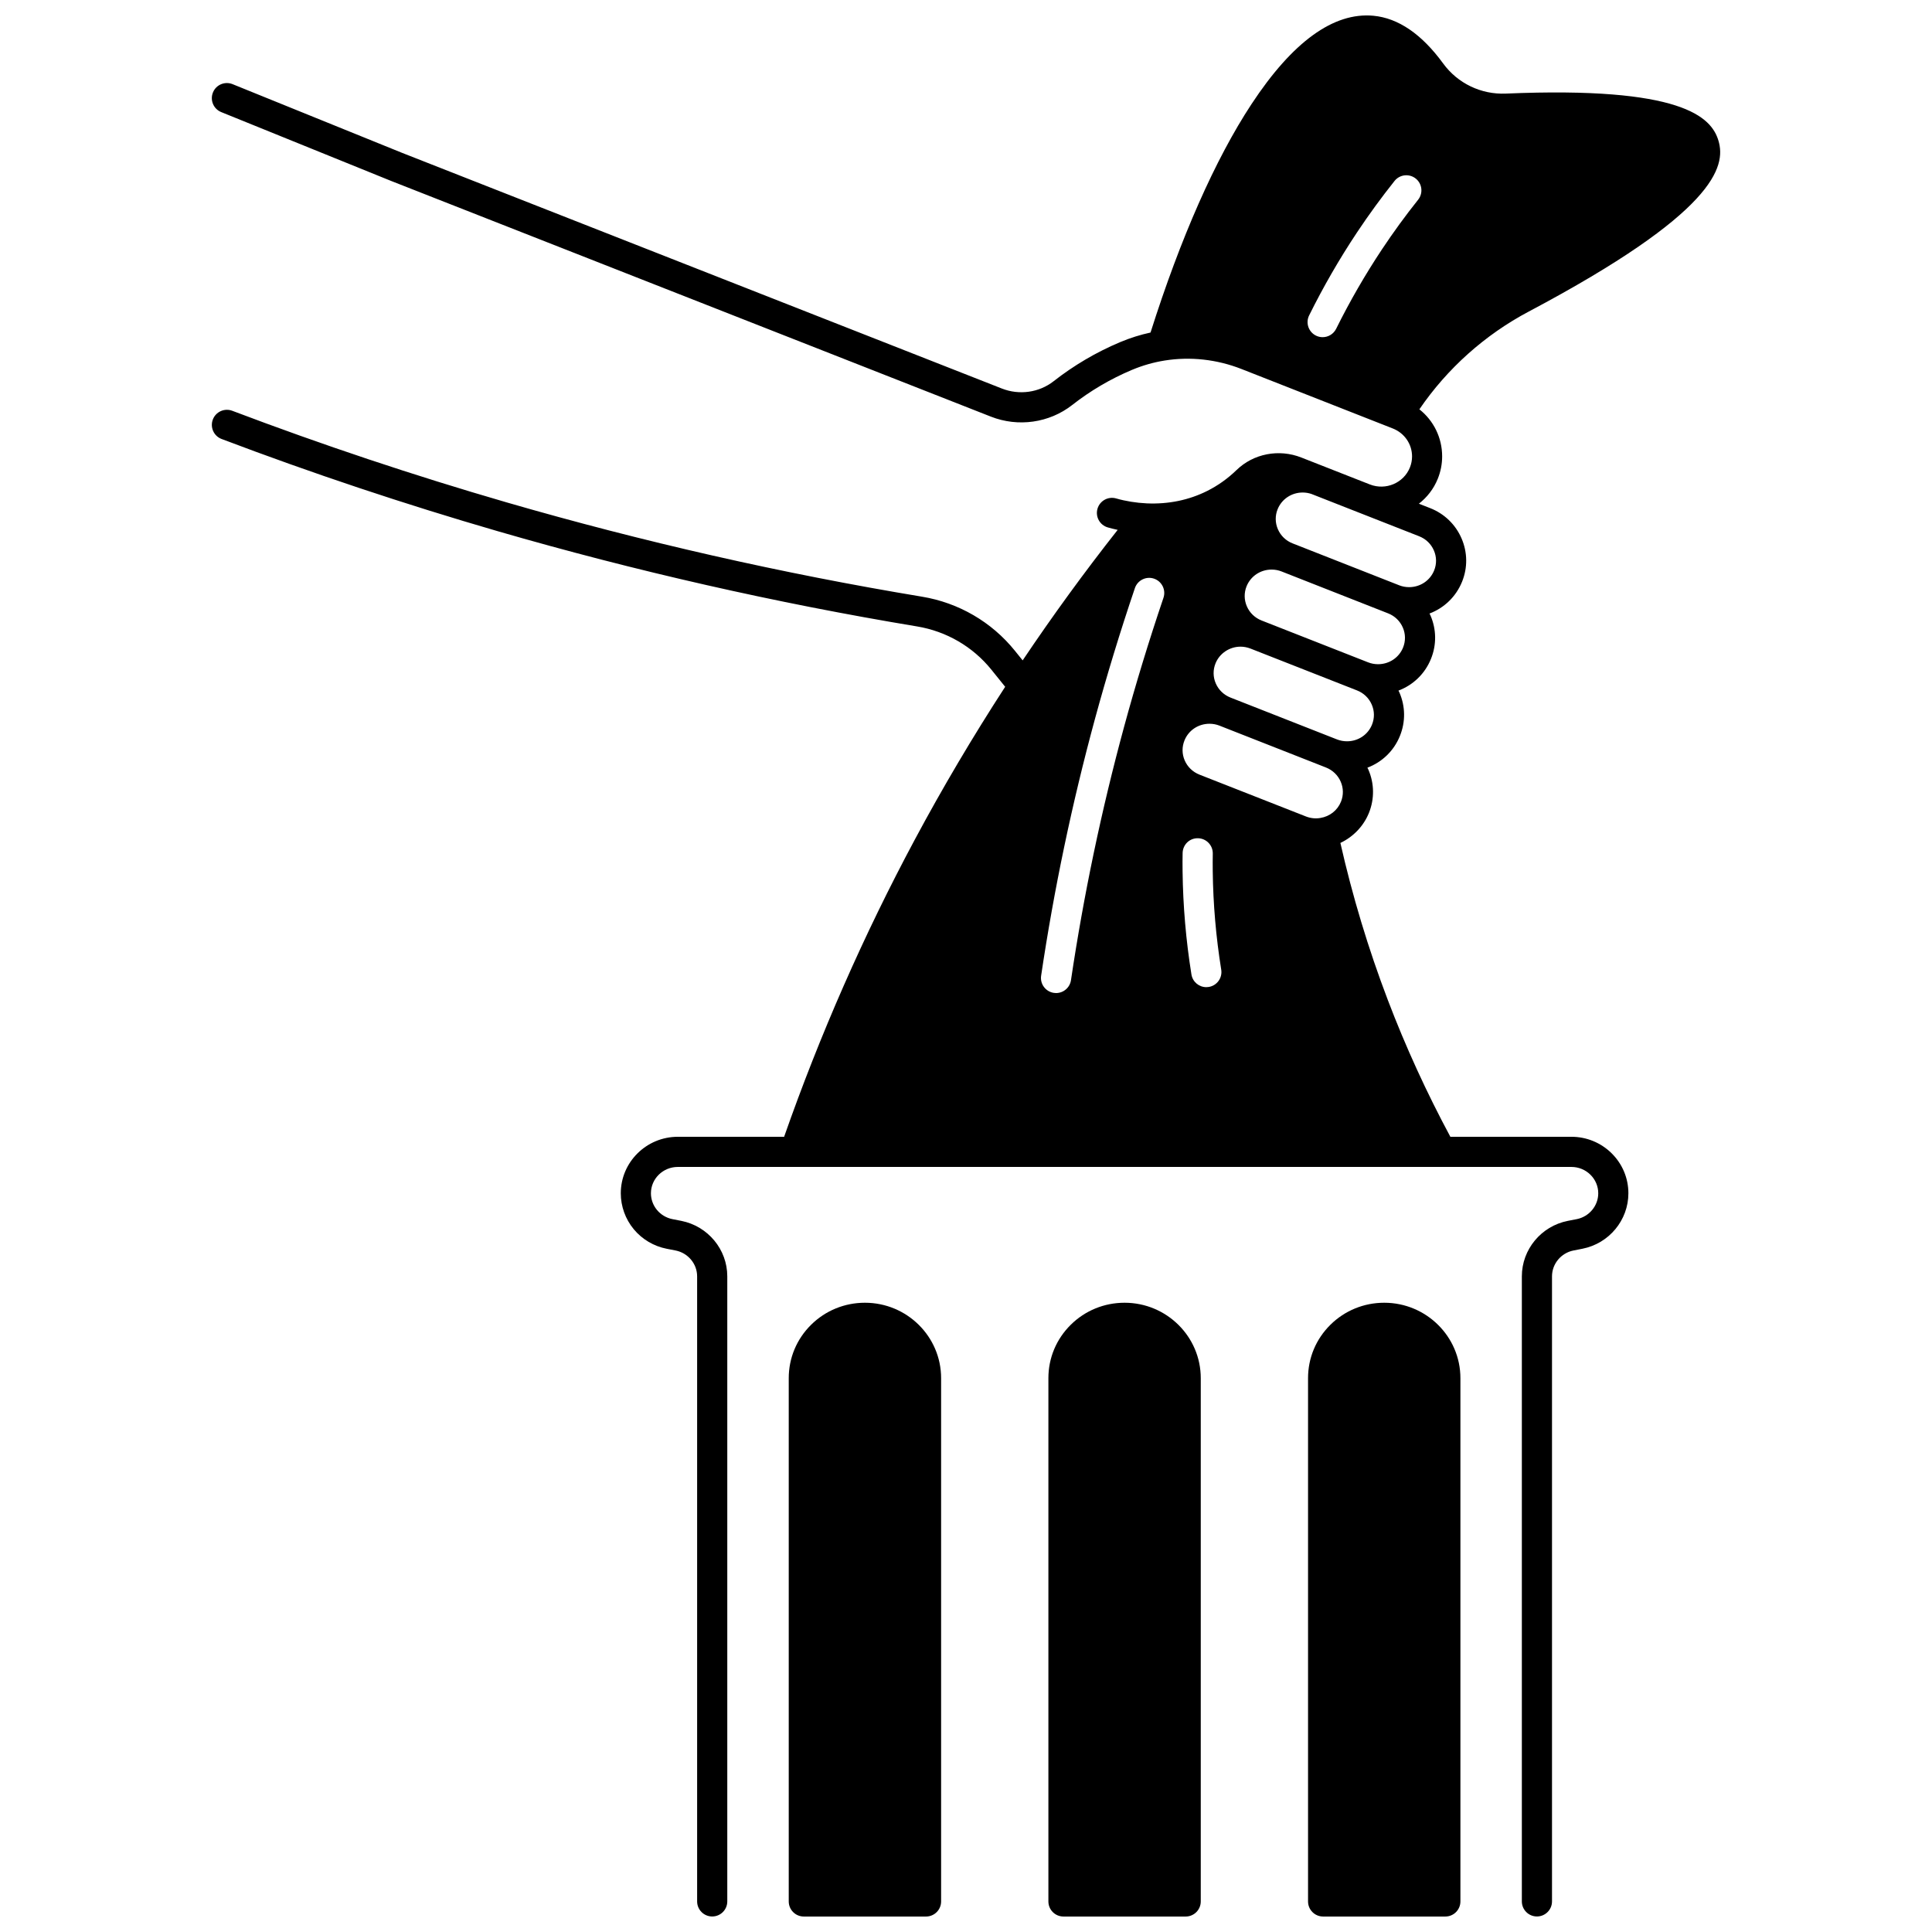 <?xml version="1.0" encoding="UTF-8"?>
<!-- Uploaded to: SVG Repo, www.svgrepo.com, Generator: SVG Repo Mixer Tools -->
<svg width="800px" height="800px" version="1.1" viewBox="144 144 512 512" xmlns="http://www.w3.org/2000/svg">
 <defs>
  <clipPath id="d">
   <path d="m421 489h42v162.9h-42z"/>
  </clipPath>
  <clipPath id="c">
   <path d="m353 489h41v162.9h-41z"/>
  </clipPath>
  <clipPath id="b">
   <path d="m490 489h42v162.9h-42z"/>
  </clipPath>
  <clipPath id="a">
   <path d="m200 148.09h400v503.81h-400z"/>
  </clipPath>
 </defs>
 <g>
  <g clip-path="url(#d)">
   <path d="m442.03 489.24c-5.387 0-10.449 2.07-14.258 5.828-3.828 3.777-5.938 8.805-5.938 14.156v138.68c0 2.207 1.789 3.996 3.996 3.996h32.387c2.207 0 3.996-1.789 3.996-3.996v-138.68c0-11.02-9.055-19.984-20.184-19.984z"/>
  </g>
  <g clip-path="url(#c)">
   <path d="m373.22 489.24c-5.383 0-10.449 2.07-14.258 5.828-3.828 3.777-5.938 8.805-5.938 14.156v138.68c0 2.207 1.789 3.996 3.996 3.996h32.387c2.207 0 3.996-1.789 3.996-3.996v-138.68c0-11.02-9.051-19.984-20.184-19.984z"/>
  </g>
  <g clip-path="url(#b)">
   <path d="m510.84 489.24c-5.383 0-10.445 2.07-14.258 5.828-3.828 3.777-5.938 8.805-5.938 14.156v138.68c0 2.207 1.789 3.996 3.996 3.996h32.387c2.207 0 3.996-1.789 3.996-3.996v-138.68c0-11.02-9.055-19.984-20.184-19.984z"/>
  </g>
  <g clip-path="url(#a)">
   <path d="m549.17 226.55c49.316-26.152 52.293-38.355 50.242-45.258-1.875-6.312-9.75-14.473-56.375-12.488-6.527 0.27-12.742-2.703-16.594-7.996-5.668-7.766-11.887-12.02-18.484-12.637-10.555-0.973-21.422 6.894-32.297 23.418-9.578 14.543-18.809 35.445-26.758 60.535-2.699 0.586-5.344 1.414-7.906 2.484l-0.188 0.074c-6.297 2.656-12.227 6.144-17.613 10.363-3.84 3-9.086 3.734-13.695 1.918l-158.89-62.434-44.977-18.227c-2.047-0.828-4.379 0.156-5.203 2.203-0.828 2.047 0.156 4.375 2.203 5.203l45.016 18.242 158.93 62.453c7.227 2.848 15.48 1.68 21.547-3.062 4.836-3.789 10.148-6.914 15.828-9.309l0.176-0.07c2.711-1.133 5.574-1.945 8.504-2.418 6.816-1.09 13.855-0.312 20.359 2.242l40.098 15.758c3.109 1.223 5.117 4.137 5.117 7.422 0 1-0.195 1.988-0.578 2.941-1.656 4.102-6.402 6.113-10.578 4.484-0.035-0.016-0.07-0.027-0.105-0.039l-18.078-7.102c-5.945-2.344-12.688-1.039-17.184 3.324-2.297 2.234-4.902 4.09-7.738 5.516-4.879 2.445-10.285 3.559-16.039 3.309-2.781-0.129-5.59-0.578-8.121-1.309-2.121-0.605-4.336 0.617-4.945 2.738-0.609 2.121 0.617 4.336 2.738 4.945 0.848 0.242 1.723 0.457 2.613 0.648-8.82 11.191-17.254 22.785-25.18 34.586l-2.07-2.566c-6.152-7.621-14.887-12.703-24.598-14.312-37.051-6.144-74.105-14.559-110.14-25.008-24.484-7.106-48.93-15.27-72.652-24.258-2.062-0.781-4.371 0.254-5.152 2.32-0.781 2.062 0.258 4.371 2.32 5.152 23.918 9.066 48.566 17.297 73.258 24.461 36.332 10.531 73.695 19.016 111.05 25.215 7.777 1.289 14.766 5.356 19.684 11.445l3.668 4.551c-8.535 13.148-16.582 26.738-23.922 40.445-13.551 25.285-25.191 51.789-34.66 78.809h-28.168c-8.336 0-15.117 6.719-15.117 14.977 0 3.457 1.219 6.836 3.434 9.516 2.211 2.672 5.309 4.512 8.746 5.184l2.328 0.453c3.316 0.656 5.723 3.539 5.723 6.852v165.65c0 2.207 1.789 3.996 3.996 3.996s3.996-1.789 3.996-3.996v-165.65c0-7.117-5.117-13.297-12.188-14.699l-2.34-0.457c-1.609-0.316-3.066-1.18-4.106-2.434-1.031-1.25-1.602-2.816-1.602-4.418 0-3.852 3.195-6.984 7.125-6.984h236.8c1.91 0 3.707 0.734 5.051 2.062 1.336 1.324 2.074 3.07 2.074 4.922 0 3.312-2.406 6.195-5.695 6.848l-2.387 0.465c-7.047 1.395-12.164 7.574-12.164 14.691v165.65c0 2.207 1.789 3.996 3.996 3.996s3.996-1.789 3.996-3.996v-165.65c0-3.312 2.406-6.195 5.688-6.844 0.422-0.078 0.84-0.164 1.258-0.246l1.133-0.223c7.047-1.395 12.164-7.574 12.164-14.691 0-4-1.578-7.766-4.449-10.609-2.859-2.816-6.648-4.367-10.668-4.367h-32.062c-6.273-11.672-11.852-23.848-16.574-36.246-5.172-13.574-9.387-27.559-12.57-41.625 3.394-1.605 6.141-4.434 7.566-7.965 1.488-3.707 1.441-7.769-0.141-11.438-0.078-0.188-0.18-0.359-0.266-0.539 3.871-1.457 7.031-4.457 8.629-8.441 1.496-3.715 1.449-7.781-0.133-11.457-0.078-0.184-0.176-0.355-0.262-0.531 3.875-1.461 7.035-4.465 8.629-8.453 1.492-3.707 1.441-7.769-0.141-11.441-0.078-0.184-0.176-0.355-0.262-0.531 3.871-1.461 7.031-4.465 8.637-8.453 1.492-3.707 1.441-7.769-0.141-11.441-1.598-3.703-4.555-6.559-8.328-8.039l-2.984-1.172c2.156-1.676 3.918-3.906 5.004-6.602 0.77-1.906 1.16-3.902 1.16-5.934 0-4.969-2.269-9.5-6.035-12.477 7.387-10.816 17.344-19.742 29.02-25.926zm-96.84 75.875c-3.828 11.301-7.348 22.816-10.449 34.23-5.981 22.008-10.711 44.586-14.062 67.105-0.293 1.984-2 3.41-3.949 3.41-0.195 0-0.395-0.016-0.594-0.047-2.184-0.324-3.691-2.356-3.367-4.543 3.394-22.828 8.191-45.715 14.258-68.027 3.148-11.57 6.711-23.246 10.594-34.699 0.707-2.09 2.981-3.211 5.066-2.504 2.09 0.711 3.211 2.981 2.504 5.074zm11.996 103.13c-0.215 0.035-0.43 0.051-0.641 0.051-1.93 0-3.625-1.398-3.941-3.363-1.449-9.016-2.238-18.195-2.348-27.297-0.023-1.773-0.02-3.371 0.012-4.883 0.043-2.207 1.824-3.977 4.074-3.918 2.207 0.043 3.961 1.867 3.918 4.074-0.027 1.426-0.031 2.938-0.012 4.629 0.105 8.711 0.859 17.496 2.25 26.125 0.352 2.18-1.133 4.234-3.312 4.582zm35.051-49.105c-0.93 2.305-2.977 3.922-5.481 4.324-0.012 0.004-0.02 0.004-0.031 0.004-1.258 0.211-2.57 0.066-3.777-0.406l-28.207-11.082c-1.785-0.703-3.176-2.043-3.926-3.781-0.73-1.695-0.75-3.57-0.055-5.289 1.078-2.684 3.68-4.418 6.633-4.418 0.91 0 1.801 0.168 2.648 0.5 0.004 0 0.004 0 0.004 0.004l28.195 11.082c1.785 0.703 3.18 2.043 3.926 3.773 0.734 1.695 0.758 3.574 0.07 5.289zm8.219-20.418c-1.078 2.684-3.68 4.418-6.633 4.418-0.91 0-1.805-0.168-2.652-0.5h-0.004l-28.199-11.082c-1.785-0.703-3.18-2.043-3.926-3.781-0.727-1.695-0.75-3.57-0.055-5.289 1.062-2.648 3.723-4.426 6.621-4.426 0.895 0 1.785 0.172 2.648 0.508h0.004 0.004l28.211 11.082c1.777 0.695 3.168 2.031 3.914 3.762 0.742 1.699 0.766 3.582 0.066 5.309zm8.234-20.434c-1.078 2.688-3.684 4.422-6.641 4.422-0.906 0-1.797-0.168-2.648-0.504l-28.203-11.078c-1.781-0.699-3.172-2.043-3.918-3.777-0.73-1.699-0.754-3.578-0.066-5.289 1.086-2.691 3.691-4.43 6.644-4.43 0.906 0 1.797 0.168 2.644 0.504l28.211 11.094c1.777 0.695 3.164 2.035 3.91 3.766 0.734 1.695 0.758 3.574 0.066 5.293zm4.258-29.484c1.773 0.695 3.164 2.031 3.91 3.766 0.734 1.699 0.758 3.578 0.066 5.289-1.086 2.691-3.691 4.43-6.644 4.43-0.902 0-1.793-0.168-2.641-0.5-0.004 0-0.004 0-0.004-0.004l-28.211-11.09h-0.004c-1.777-0.695-3.164-2.035-3.91-3.766-0.734-1.699-0.758-3.578-0.066-5.289 1.086-2.691 3.691-4.43 6.644-4.43 0.785 0 1.562 0.129 2.309 0.379l12.559 4.934c0.031 0.012 0.062 0.023 0.094 0.035zm-0.27-89.184c-3.348 4.199-6.559 8.605-9.551 13.102-4.492 6.762-8.586 13.859-12.168 21.094-0.699 1.406-2.113 2.227-3.586 2.227-0.594 0-1.199-0.133-1.77-0.414-1.977-0.977-2.789-3.375-1.809-5.356 3.731-7.535 7.992-14.93 12.676-21.973 3.117-4.688 6.469-9.281 9.957-13.66 1.375-1.727 3.891-2.008 5.617-0.633 1.723 1.371 2.008 3.887 0.633 5.613z"/>
  </g>
 </g>
</svg>